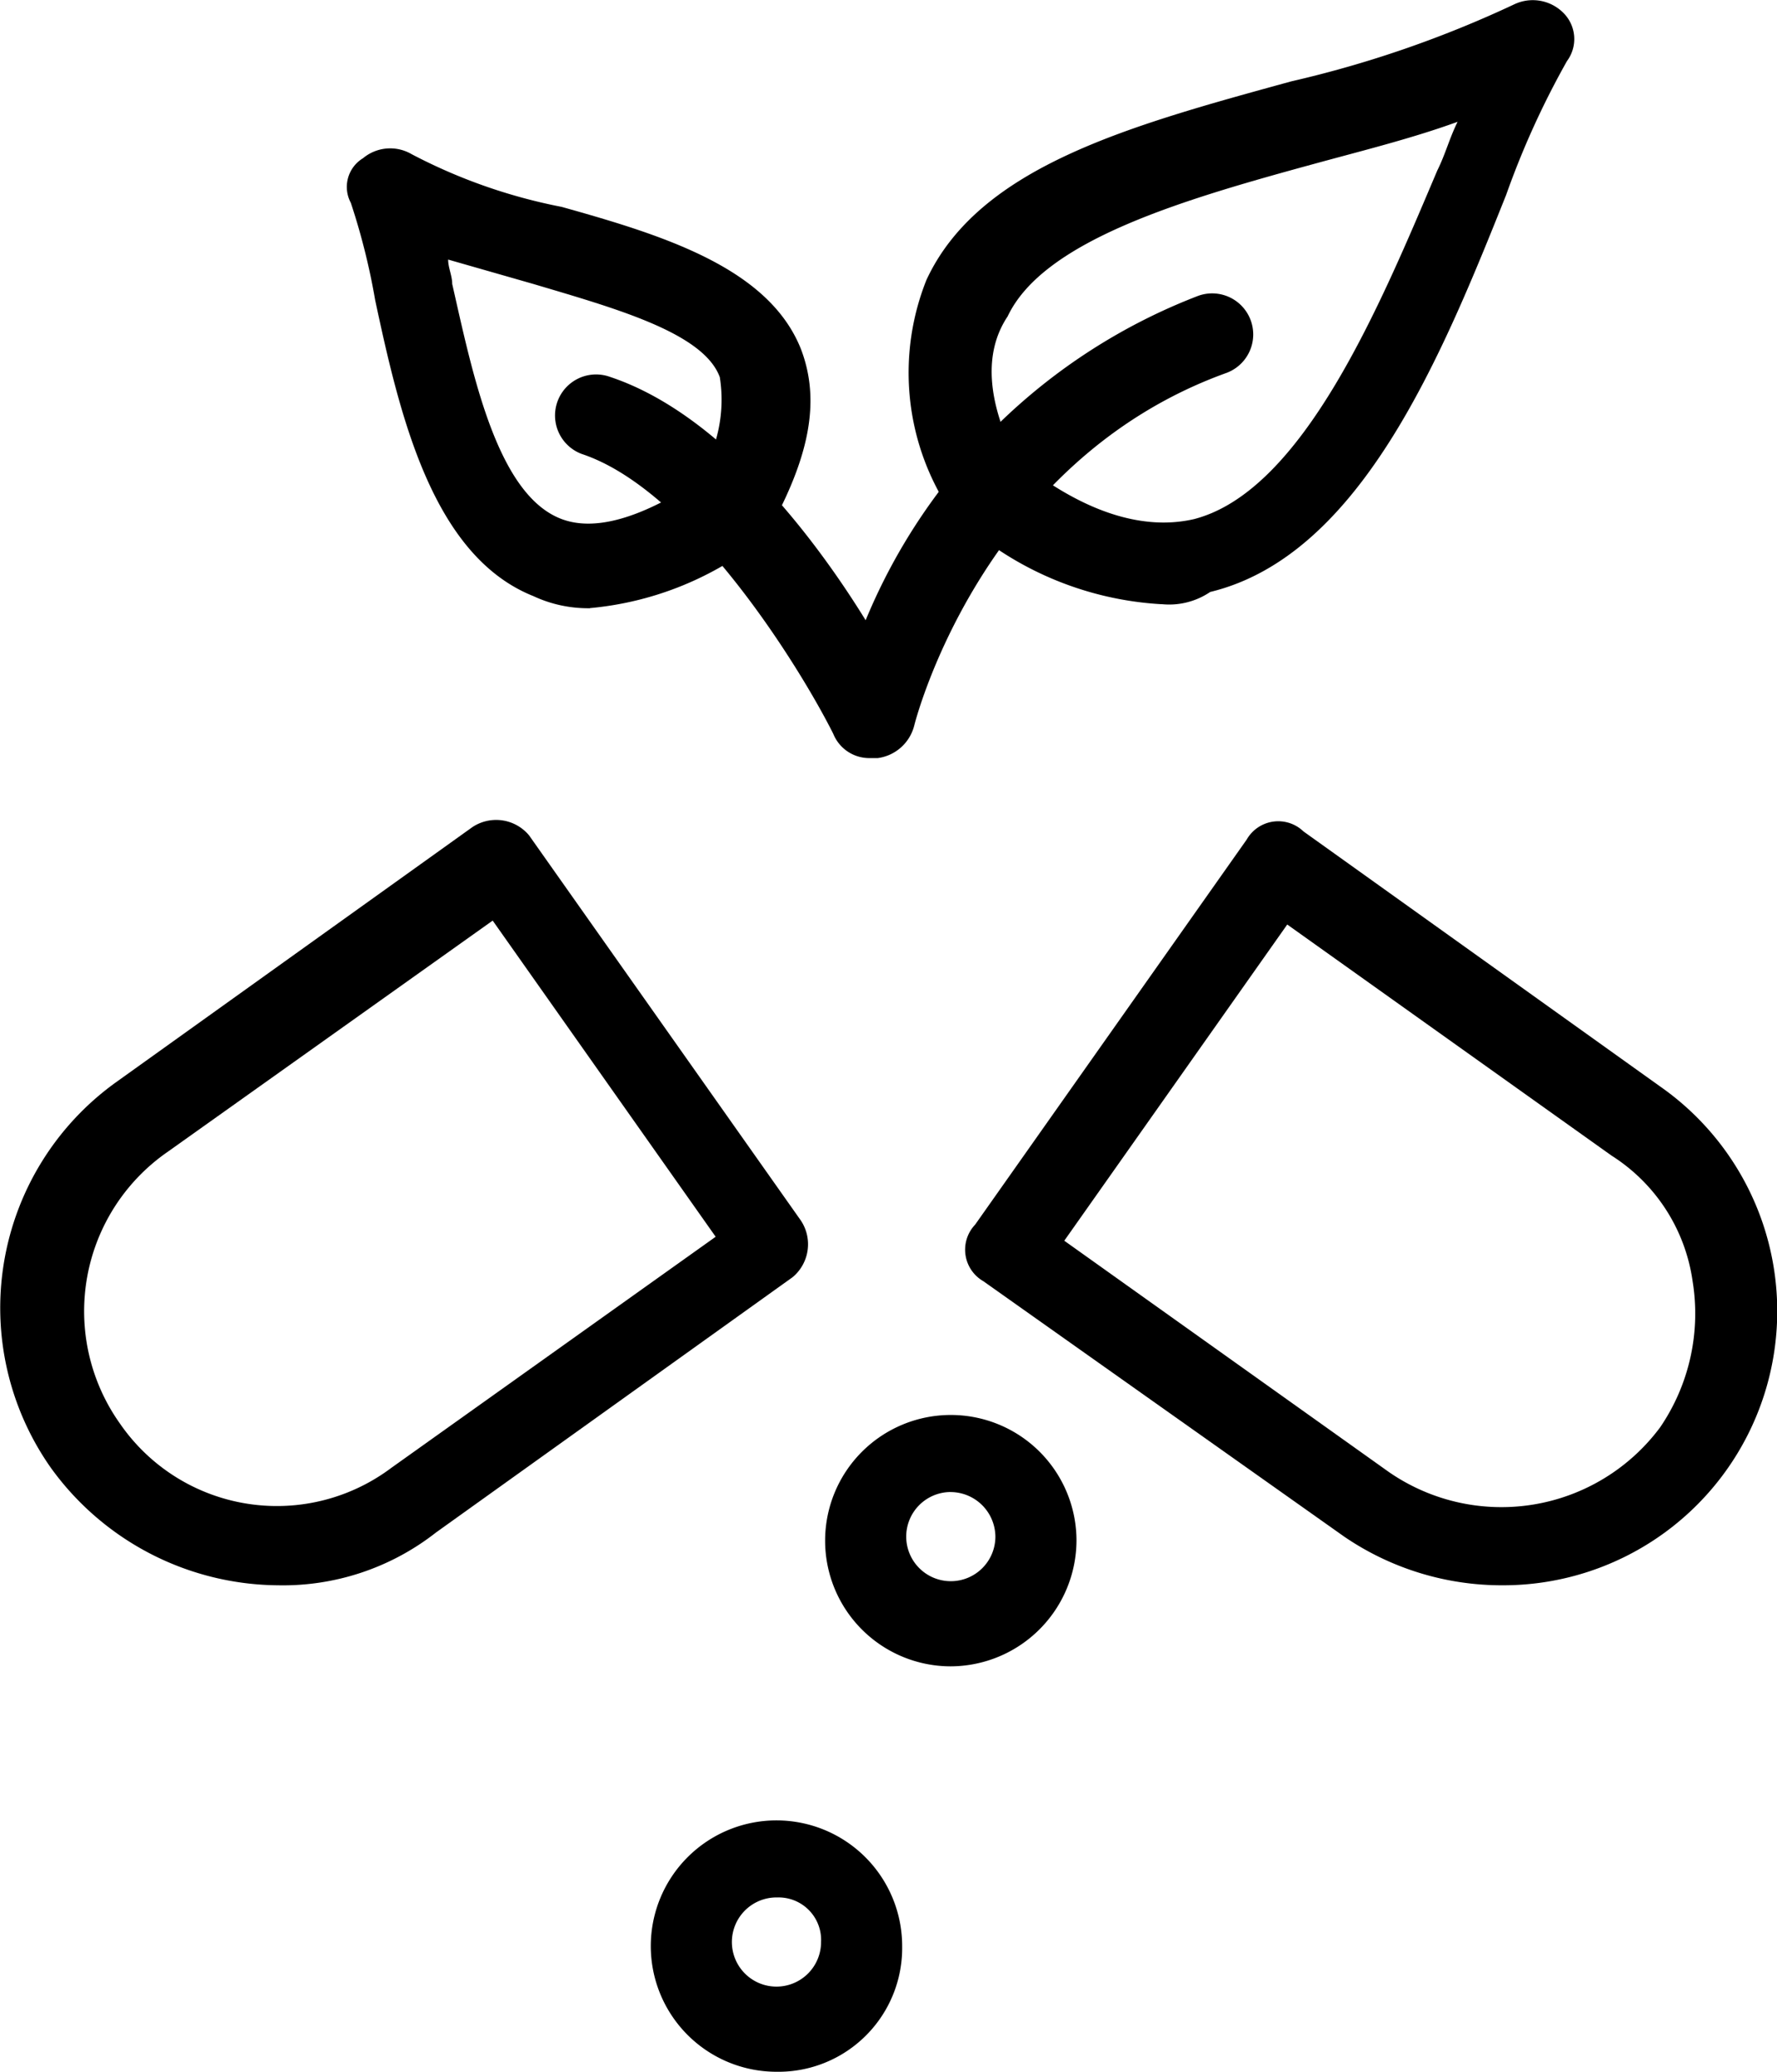 <svg height="48" width="41.171" xmlns="http://www.w3.org/2000/svg"><path d="m34.807 36.729a6.475 6.475 0 0 1 -3.663-1.127l-8.359-5.917a.842.842 0 0 1 -.193-1.311l6.293-8.923a.842.842 0 0 1 1.315-.188l8.266 5.911a6.351 6.351 0 0 1 -3.659 11.555zm-10.149-7.983 7.514 5.354a4.582 4.582 0 0 0 6.293-1.033 4.677 4.677 0 0 0 .751-3.381 4.13 4.13 0 0 0 -1.878-2.912l-7.514-5.354z"/><path d="m6.437 36.729a6.546 6.546 0 0 1 -5.26-2.724 6.436 6.436 0 0 1 1.5-8.923l8.265-5.917a.993.993 0 0 1 1.315.188l6.296 8.922a.993.993 0 0 1 -.188 1.315l-8.265 5.917a5.744 5.744 0 0 1 -3.663 1.222zm4.978-15.4-7.514 5.346a4.493 4.493 0 0 0 -1.127 6.3 4.416 4.416 0 0 0 6.293 1.033l7.514-5.354z"/><path d="m17.99 48a2.912 2.912 0 1 1 2.912-2.912 2.867 2.867 0 0 1 -2.912 2.912zm0-4.039a1.033 1.033 0 1 0 1.033 1.033.985.985 0 0 0 -1.033-1.032z"/><path d="m22.029 38.607a2.912 2.912 0 1 1 2.912-2.912 2.926 2.926 0 0 1 -2.912 2.912zm0-4.039a1.033 1.033 0 1 0 1.033 1.033 1.042 1.042 0 0 0 -1.033-1.032z"/><path d="m26.913 13.999a7.592 7.592 0 0 1 -4.79-2.066 1.3 1.3 0 0 1 -.282-.376 5.8 5.8 0 0 1 -.376-5.072c1.221-2.63 4.7-3.569 8.453-4.6a25.636 25.636 0 0 0 5.166-1.785 1 1 0 0 1 1.127.188.855.855 0 0 1 .094 1.127 19.745 19.745 0 0 0 -1.409 3.1c-1.5 3.757-3.381 8.359-6.857 9.2a1.694 1.694 0 0 1 -1.127.282zm-3.381-3.381c1.5 1.221 2.912 1.691 4.133 1.409 2.536-.657 4.321-4.978 5.636-8.078.188-.376.282-.751.47-1.127-1.033.376-2.16.657-3.193.939-3.1.845-6.387 1.785-7.232 3.569-.564.845-.47 1.972.188 3.287z"/><path d="m13.67 14.092a3 3 0 0 1 -1.315-.282c-2.348-.939-3.1-4.227-3.663-6.857a15.482 15.482 0 0 0 -.564-2.254.778.778 0 0 1 .282-1.033.984.984 0 0 1 1.127-.094 12.642 12.642 0 0 0 3.475 1.221c2.348.657 4.79 1.409 5.542 3.287.47 1.221.188 2.536-.751 4.227l-.282.282a7.467 7.467 0 0 1 -3.851 1.5zm-3.287-8.078c0 .188.094.376.094.564.47 2.066 1.033 4.884 2.536 5.448q1.127.423 3.1-.845a3.35 3.35 0 0 0 .564-2.442c-.376-1.033-2.442-1.6-4.321-2.16z"/><path d="m20.15 17.564a.9.9 0 0 1 -.845-.564c-.751-1.5-3.287-5.636-5.823-6.481a.951.951 0 0 1 .657-1.785c2.536.845 4.7 3.663 5.917 5.636a13.618 13.618 0 0 1 7.7-7.514.951.951 0 0 1 .657 1.785c-5.729 2.066-7.232 8.172-7.232 8.172a1.01 1.01 0 0 1 -.845.751h-.188z"/></svg>